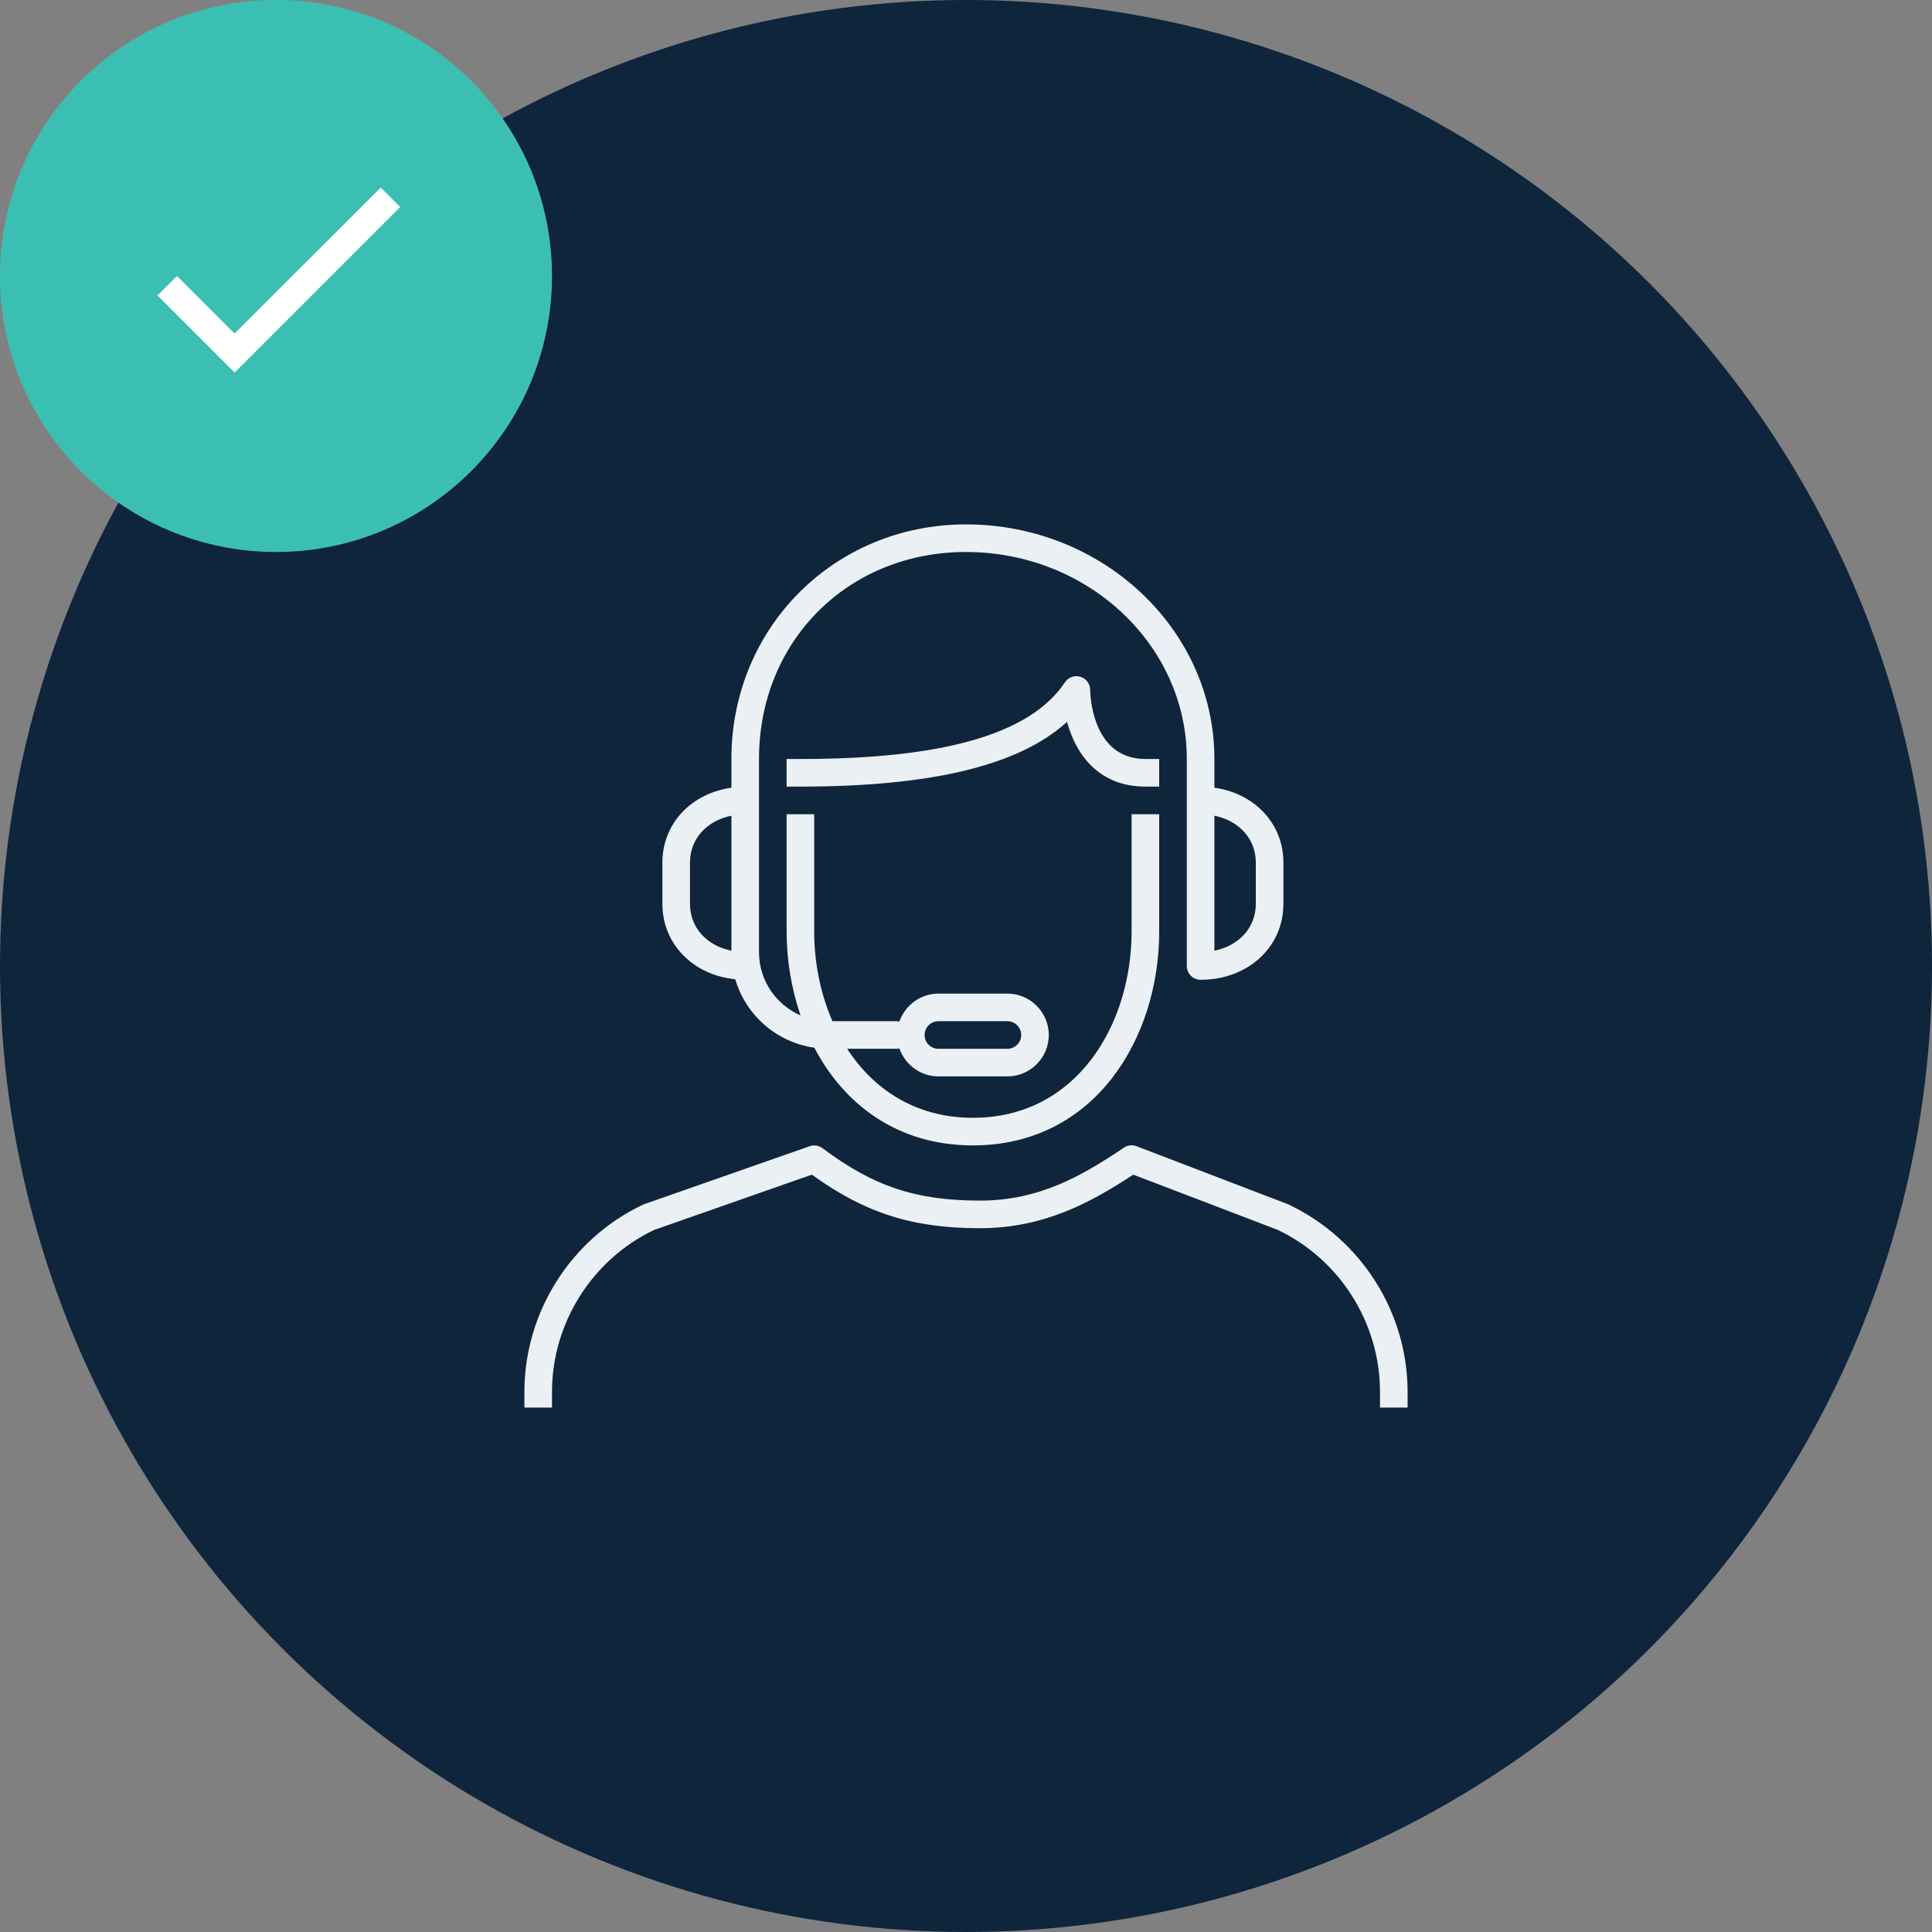 <svg width="140" height="140" viewBox="0 0 140 140" fill="none" xmlns="http://www.w3.org/2000/svg">
<rect x="0" y="0" width="140" height="140" fill="#808080" stroke="none"/>
<circle cx="70" cy="70" r="70" fill="#0E253C"/>
<path d="M53.28 70.96C54.04 73.56 56.27 75.53 59.01 75.92C61.16 80.02 65.02 83 70.5 83C79.36 83 84 75.2 84 67.5V59H82V67.5C82 74.21 78.05 81 70.5 81C66.36 81 63.31 78.95 61.39 76H65C65.06 76 65.11 75.98 65.17 75.97C65.58 77.14 66.69 78 68 78H73C74.65 78 76 76.65 76 75C76 73.35 74.65 72 73 72H68C66.69 72 65.58 72.86 65.17 74.03C65.11 74.02 65.06 74 65 74H60.32C59.45 71.99 59 69.75 59 67.5V59H57V67.5C57 69.57 57.35 71.65 58.01 73.58C56.24 72.81 55 71.05 55 69V64V55C55 46.45 61.45 40 70 40C78.82 40 86 46.73 86 55V70C86 70.55 86.45 71 87 71C90.42 71 93 68.64 93 65.5V62.5C93 59.68 90.91 57.49 88 57.08V55C88 45.63 79.92 38 70 38C60.47 38 53 45.47 53 55V57.08C50.09 57.49 48 59.68 48 62.5V65.5C48 68.41 50.23 70.66 53.28 70.96ZM68 74H73C73.55 74 74 74.45 74 75C74 75.55 73.55 76 73 76H68C67.45 76 67 75.55 67 75C67 74.45 67.45 74 68 74ZM91 62.5V65.5C91 67.22 89.78 68.53 88 68.89V59.11C89.78 59.47 91 60.78 91 62.5ZM50 62.5C50 60.78 51.22 59.47 53 59.11V64V68.89C51.22 68.53 50 67.22 50 65.5V62.5Z" fill="#EBF0F4"/>
<path d="M93.35 87.27L82.36 83.06C82.06 82.94 81.72 82.98 81.45 83.16C78.42 85.19 75.34 87 71 87C66.38 87 63.29 85.97 59.6 83.2C59.33 83 58.98 82.95 58.67 83.06L46.68 87.26C46.65 87.27 46.61 87.28 46.58 87.3C41.37 89.77 38 95.09 38 100.86V102H40V100.86C40 95.88 42.9 91.28 47.39 89.13L58.83 85.12C62.69 87.91 66.14 89 71 89C75.67 89 79.07 87.12 82.12 85.12L92.56 89.11C97.08 91.25 100 95.86 100 100.86V102H102V100.86C102 95.09 98.63 89.77 93.35 87.27Z" fill="#EBF0F4"/>
<path d="M79 50C79 49.56 78.71 49.17 78.29 49.04C77.87 48.91 77.41 49.08 77.17 49.44C74.68 53.18 68.41 55 58 55H57V57H58C67.51 57 73.87 55.46 77.32 52.31C77.93 54.56 79.54 57 83 57H84V55H83C79.07 55 79 50.2 79 50Z" fill="#EBF0F4"/>
<circle cx="20" cy="20" r="20" fill="#3CBFB3"/>
<path d="M17 24.17L12.83 20L11.41 21.41L17 27L29 15L27.59 13.59L17 24.17Z" fill="white"/>
</svg>
